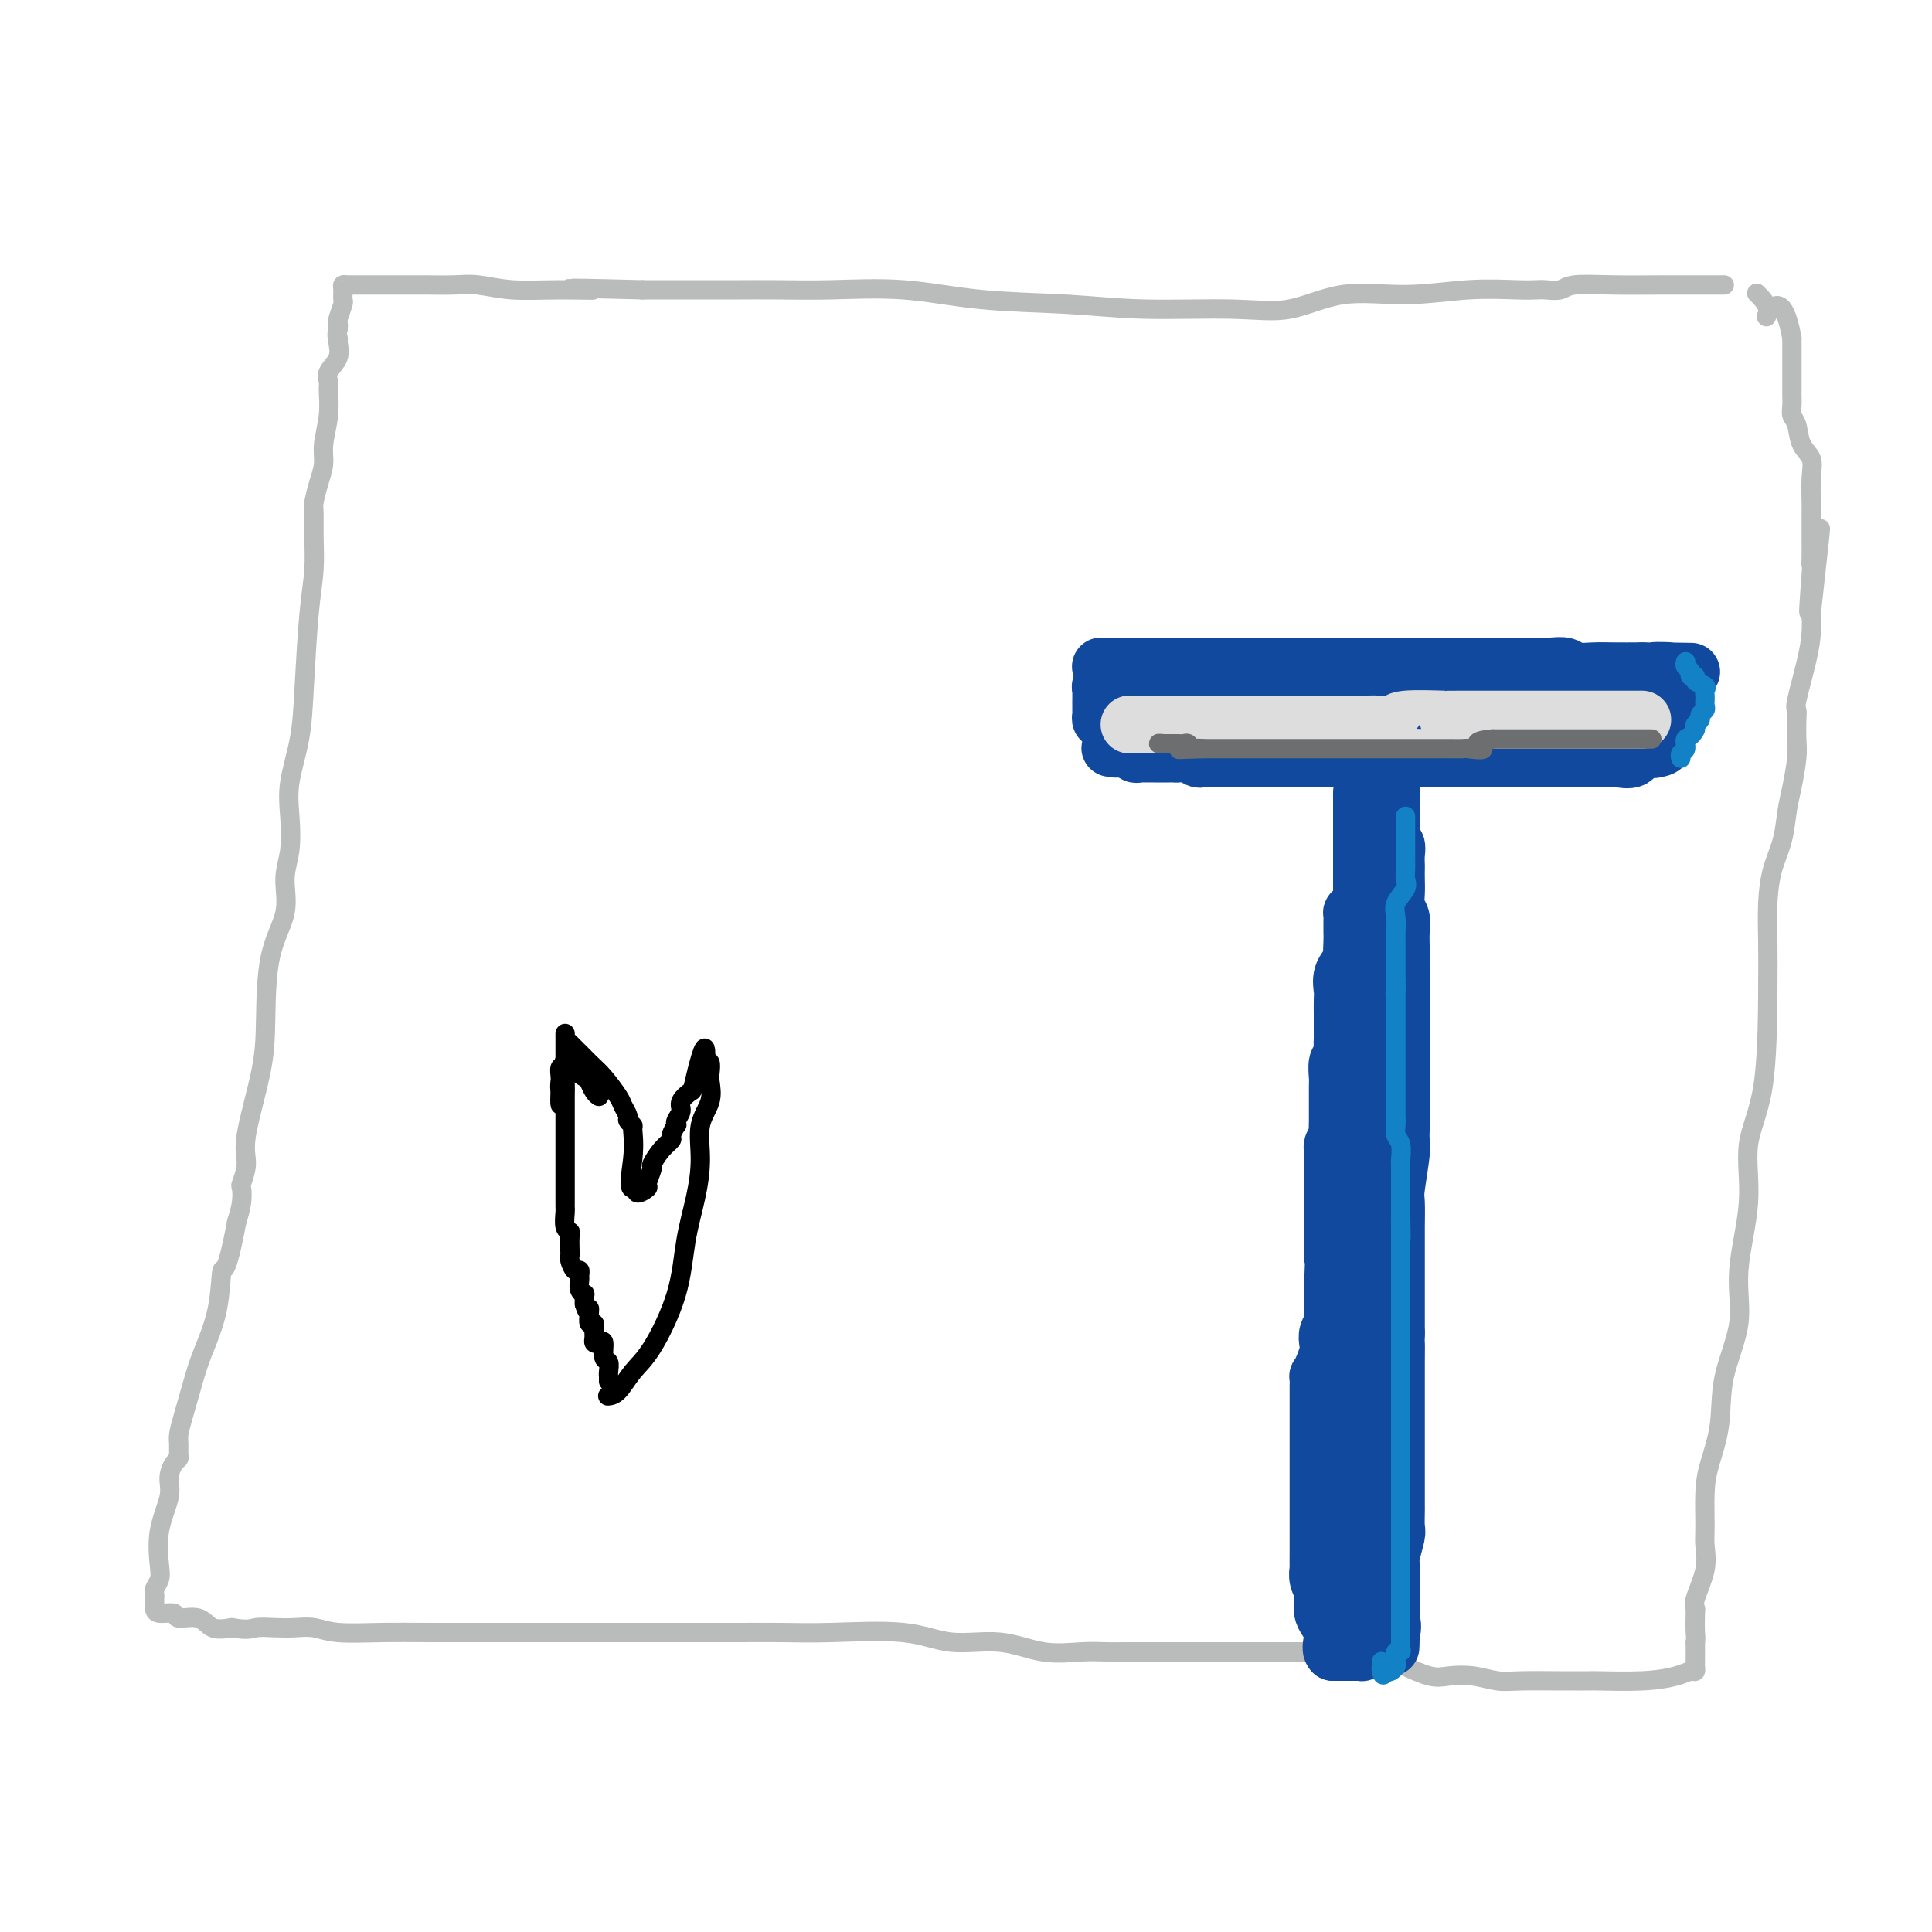 <svg viewBox='0 0 400 400' version='1.1' xmlns='http://www.w3.org/2000/svg' xmlns:xlink='http://www.w3.org/1999/xlink'><g fill='none' stroke='#BABBBB' stroke-width='4' stroke-linecap='round' stroke-linejoin='round'><path d='M357,59c-0.539,-0.001 -1.079,-0.001 -1,0c0.079,0.001 0.776,0.004 -1,0c-1.776,-0.004 -6.027,-0.015 -10,0c-3.973,0.015 -7.669,0.057 -11,0c-3.331,-0.057 -6.298,-0.211 -8,0c-1.702,0.211 -2.140,0.787 -3,1c-0.860,0.213 -2.142,0.062 -3,0c-0.858,-0.062 -1.292,-0.034 -2,0c-0.708,0.034 -1.690,0.073 -4,0c-2.310,-0.073 -5.948,-0.258 -10,0c-4.052,0.258 -8.517,0.960 -13,1c-4.483,0.040 -8.983,-0.581 -13,0c-4.017,0.581 -7.551,2.364 -11,3c-3.449,0.636 -6.813,0.124 -12,0c-5.187,-0.124 -12.196,0.138 -18,0c-5.804,-0.138 -10.401,-0.678 -16,-1c-5.599,-0.322 -12.199,-0.426 -18,-1c-5.801,-0.574 -10.803,-1.618 -16,-2c-5.197,-0.382 -10.590,-0.102 -15,0c-4.410,0.102 -7.836,0.027 -11,0c-3.164,-0.027 -6.064,-0.007 -8,0c-1.936,0.007 -2.906,0.002 -5,0c-2.094,-0.002 -5.313,-0.001 -8,0c-2.687,0.001 -4.844,0.000 -7,0'/><path d='M133,60c-22.994,-0.614 -13.478,-0.151 -11,0c2.478,0.151 -2.083,-0.012 -6,0c-3.917,0.012 -7.189,0.199 -10,0c-2.811,-0.199 -5.160,-0.785 -7,-1c-1.840,-0.215 -3.170,-0.057 -5,0c-1.830,0.057 -4.160,0.015 -6,0c-1.840,-0.015 -3.189,-0.004 -5,0c-1.811,0.004 -4.083,0.001 -6,0c-1.917,-0.001 -3.480,0.002 -4,0c-0.520,-0.002 0.004,-0.007 0,0c-0.004,0.007 -0.536,0.027 -1,0c-0.464,-0.027 -0.860,-0.102 -1,0c-0.140,0.102 -0.023,0.380 0,1c0.023,0.620 -0.046,1.580 0,2c0.046,0.420 0.208,0.298 0,1c-0.208,0.702 -0.787,2.227 -1,3c-0.213,0.773 -0.061,0.792 0,1c0.061,0.208 0.030,0.604 0,1'/><path d='M70,68c-0.455,1.822 -0.094,1.878 0,2c0.094,0.122 -0.080,0.310 0,1c0.080,0.690 0.415,1.883 0,3c-0.415,1.117 -1.579,2.157 -2,3c-0.421,0.843 -0.098,1.488 0,2c0.098,0.512 -0.029,0.891 0,2c0.029,1.109 0.214,2.948 0,5c-0.214,2.052 -0.828,4.315 -1,6c-0.172,1.685 0.097,2.790 0,4c-0.097,1.210 -0.561,2.523 -1,4c-0.439,1.477 -0.853,3.117 -1,4c-0.147,0.883 -0.029,1.009 0,2c0.029,0.991 -0.033,2.848 0,5c0.033,2.152 0.159,4.597 0,7c-0.159,2.403 -0.603,4.762 -1,9c-0.397,4.238 -0.746,10.355 -1,15c-0.254,4.645 -0.412,7.818 -1,11c-0.588,3.182 -1.605,6.372 -2,9c-0.395,2.628 -0.169,4.695 0,7c0.169,2.305 0.280,4.847 0,7c-0.280,2.153 -0.951,3.916 -1,6c-0.049,2.084 0.525,4.490 0,7c-0.525,2.510 -2.150,5.125 -3,9c-0.850,3.875 -0.925,9.011 -1,13c-0.075,3.989 -0.150,6.832 -1,11c-0.850,4.168 -2.476,9.661 -3,13c-0.524,3.339 0.053,4.525 0,6c-0.053,1.475 -0.736,3.241 -1,4c-0.264,0.759 -0.110,0.512 0,1c0.110,0.488 0.174,1.711 0,3c-0.174,1.289 -0.587,2.645 -1,4'/><path d='M49,253c-2.208,11.808 -2.728,9.326 -3,10c-0.272,0.674 -0.297,4.502 -1,8c-0.703,3.498 -2.083,6.666 -3,9c-0.917,2.334 -1.370,3.833 -2,6c-0.630,2.167 -1.436,5.001 -2,7c-0.564,1.999 -0.886,3.164 -1,4c-0.114,0.836 -0.021,1.343 0,2c0.021,0.657 -0.031,1.464 0,2c0.031,0.536 0.144,0.801 0,1c-0.144,0.199 -0.547,0.332 -1,1c-0.453,0.668 -0.958,1.869 -1,3c-0.042,1.131 0.377,2.191 0,4c-0.377,1.809 -1.551,4.369 -2,7c-0.449,2.631 -0.173,5.335 0,7c0.173,1.665 0.243,2.292 0,3c-0.243,0.708 -0.797,1.499 -1,2c-0.203,0.501 -0.054,0.713 0,1c0.054,0.287 0.012,0.650 0,1c-0.012,0.350 0.008,0.686 0,1c-0.008,0.314 -0.042,0.604 0,1c0.042,0.396 0.159,0.898 1,1c0.841,0.102 2.405,-0.196 3,0c0.595,0.196 0.221,0.888 1,1c0.779,0.112 2.710,-0.354 4,0c1.290,0.354 1.940,1.530 3,2c1.060,0.470 2.530,0.235 4,0'/><path d='M48,337c3.416,0.620 3.957,0.170 5,0c1.043,-0.170 2.589,-0.060 4,0c1.411,0.060 2.686,0.069 4,0c1.314,-0.069 2.665,-0.215 4,0c1.335,0.215 2.652,0.790 5,1c2.348,0.210 5.725,0.056 9,0c3.275,-0.056 6.448,-0.015 10,0c3.552,0.015 7.482,0.004 11,0c3.518,-0.004 6.625,-0.001 9,0c2.375,0.001 4.018,0.000 6,0c1.982,-0.000 4.302,-0.000 6,0c1.698,0.000 2.772,-0.000 5,0c2.228,0.000 5.609,0.001 8,0c2.391,-0.001 3.792,-0.002 7,0c3.208,0.002 8.223,0.009 12,0c3.777,-0.009 6.317,-0.033 9,0c2.683,0.033 5.509,0.121 10,0c4.491,-0.121 10.648,-0.453 15,0c4.352,0.453 6.901,1.691 10,2c3.099,0.309 6.748,-0.309 10,0c3.252,0.309 6.107,1.547 9,2c2.893,0.453 5.824,0.121 8,0c2.176,-0.121 3.598,-0.033 5,0c1.402,0.033 2.785,0.009 4,0c1.215,-0.009 2.263,-0.002 4,0c1.737,0.002 4.163,0.001 6,0c1.837,-0.001 3.083,-0.000 5,0c1.917,0.000 4.503,0.000 6,0c1.497,-0.000 1.903,-0.000 3,0c1.097,0.000 2.885,0.000 5,0c2.115,-0.000 4.558,-0.000 7,0'/><path d='M269,342c35.805,0.660 14.817,-0.191 9,0c-5.817,0.191 3.538,1.423 8,2c4.462,0.577 4.031,0.498 5,1c0.969,0.502 3.339,1.585 5,2c1.661,0.415 2.613,0.164 4,0c1.387,-0.164 3.208,-0.240 5,0c1.792,0.240 3.554,0.796 5,1c1.446,0.204 2.576,0.055 5,0c2.424,-0.055 6.142,-0.015 8,0c1.858,0.015 1.857,0.004 2,0c0.143,-0.004 0.430,-0.000 1,0c0.570,0.000 1.423,-0.003 2,0c0.577,0.003 0.879,0.011 1,0c0.121,-0.011 0.061,-0.040 2,0c1.939,0.040 5.879,0.151 9,0c3.121,-0.151 5.425,-0.563 7,-1c1.575,-0.437 2.422,-0.899 3,-1c0.578,-0.101 0.887,0.158 1,0c0.113,-0.158 0.030,-0.735 0,-1c-0.030,-0.265 -0.009,-0.219 0,-1c0.009,-0.781 0.004,-2.391 0,-4'/><path d='M351,340c0.157,-1.152 0.050,-1.031 0,-2c-0.050,-0.969 -0.042,-3.029 0,-4c0.042,-0.971 0.116,-0.854 0,-1c-0.116,-0.146 -0.424,-0.555 0,-2c0.424,-1.445 1.579,-3.927 2,-6c0.421,-2.073 0.106,-3.737 0,-5c-0.106,-1.263 -0.003,-2.125 0,-4c0.003,-1.875 -0.092,-4.763 0,-7c0.092,-2.237 0.373,-3.823 1,-6c0.627,-2.177 1.602,-4.944 2,-8c0.398,-3.056 0.219,-6.400 1,-10c0.781,-3.600 2.521,-7.455 3,-11c0.479,-3.545 -0.302,-6.780 0,-11c0.302,-4.220 1.689,-9.424 2,-14c0.311,-4.576 -0.453,-8.525 0,-12c0.453,-3.475 2.123,-6.476 3,-12c0.877,-5.524 0.960,-13.571 1,-19c0.040,-5.429 0.038,-8.240 0,-11c-0.038,-2.760 -0.113,-5.467 0,-8c0.113,-2.533 0.412,-4.891 1,-7c0.588,-2.109 1.464,-3.970 2,-6c0.536,-2.030 0.732,-4.228 1,-6c0.268,-1.772 0.608,-3.120 1,-5c0.392,-1.880 0.835,-4.294 1,-6c0.165,-1.706 0.051,-2.703 0,-4c-0.051,-1.297 -0.038,-2.895 0,-4c0.038,-1.105 0.101,-1.716 0,-2c-0.101,-0.284 -0.367,-0.241 0,-2c0.367,-1.759 1.368,-5.320 2,-8c0.632,-2.680 0.895,-4.480 1,-6c0.105,-1.520 0.053,-2.760 0,-4'/><path d='M375,127c3.713,-33.353 0.995,-10.234 0,-3c-0.995,7.234 -0.267,-1.417 0,-5c0.267,-3.583 0.071,-2.099 0,-2c-0.071,0.099 -0.019,-1.186 0,-2c0.019,-0.814 0.005,-1.156 0,-2c-0.005,-0.844 -0.002,-2.189 0,-3c0.002,-0.811 0.002,-1.088 0,-2c-0.002,-0.912 -0.007,-2.458 0,-3c0.007,-0.542 0.027,-0.078 0,-1c-0.027,-0.922 -0.102,-3.230 0,-5c0.102,-1.770 0.381,-3.002 0,-4c-0.381,-0.998 -1.423,-1.762 -2,-3c-0.577,-1.238 -0.691,-2.951 -1,-4c-0.309,-1.049 -0.815,-1.434 -1,-2c-0.185,-0.566 -0.050,-1.314 0,-2c0.050,-0.686 0.013,-1.312 0,-2c-0.013,-0.688 -0.004,-1.439 0,-2c0.004,-0.561 0.001,-0.931 0,-1c-0.001,-0.069 -0.000,0.164 0,0c0.000,-0.164 0.000,-0.727 0,-1c-0.000,-0.273 -0.000,-0.258 0,-1c0.000,-0.742 0.000,-2.240 0,-3c-0.000,-0.760 -0.000,-0.781 0,-1c0.000,-0.219 0.000,-0.636 0,-1c-0.000,-0.364 -0.000,-0.675 0,-1c0.000,-0.325 0.000,-0.662 0,-1'/><path d='M371,70c-1.783,-9.938 -4.241,-6.282 -5,-5c-0.759,1.282 0.180,0.191 0,-1c-0.180,-1.191 -1.480,-2.483 -2,-3c-0.520,-0.517 -0.260,-0.258 0,0'/></g>
<g fill='none' stroke='#11499F' stroke-width='12' stroke-linecap='round' stroke-linejoin='round'><path d='M228,138c-0.110,0.000 -0.221,0.000 1,0c1.221,-0.000 3.772,-0.000 8,0c4.228,0.000 10.132,0.000 14,0c3.868,-0.000 5.699,-0.000 8,0c2.301,0.000 5.072,0.000 7,0c1.928,-0.000 3.013,-0.000 4,0c0.987,0.000 1.876,0.000 3,0c1.124,-0.000 2.481,-0.000 4,0c1.519,0.000 3.198,0.000 5,0c1.802,-0.000 3.725,-0.000 6,0c2.275,0.000 4.901,0.000 6,0c1.099,-0.000 0.669,-0.000 1,0c0.331,0.000 1.422,0.000 3,0c1.578,-0.000 3.644,-0.000 5,0c1.356,0.000 2.004,0.000 3,0c0.996,-0.000 2.340,-0.001 4,0c1.660,0.001 3.636,0.004 5,0c1.364,-0.004 2.115,-0.015 3,0c0.885,0.015 1.904,0.057 3,0c1.096,-0.057 2.269,-0.211 3,0c0.731,0.211 1.021,0.789 2,1c0.979,0.211 2.648,0.057 4,0c1.352,-0.057 2.386,-0.016 4,0c1.614,0.016 3.807,0.008 6,0'/><path d='M340,139c18.119,0.167 7.417,0.083 4,0c-3.417,-0.083 0.452,-0.167 2,0c1.548,0.167 0.774,0.583 0,1'/><path d='M346,140c0.928,0.046 0.249,-0.338 0,0c-0.249,0.338 -0.067,1.400 0,2c0.067,0.600 0.019,0.739 0,1c-0.019,0.261 -0.008,0.644 0,1c0.008,0.356 0.012,0.684 0,1c-0.012,0.316 -0.041,0.621 0,1c0.041,0.379 0.152,0.834 0,1c-0.152,0.166 -0.568,0.045 -1,0c-0.432,-0.045 -0.881,-0.012 -1,0c-0.119,0.012 0.092,0.003 0,0c-0.092,-0.003 -0.485,-0.001 -1,0c-0.515,0.001 -1.150,0.000 -2,0c-0.850,-0.000 -1.915,-0.000 -3,0c-1.085,0.000 -2.192,0.000 -3,0c-0.808,-0.000 -1.319,-0.000 -2,0c-0.681,0.000 -1.533,0.000 -2,0c-0.467,-0.000 -0.549,-0.000 -1,0c-0.451,0.000 -1.272,0.000 -2,0c-0.728,-0.000 -1.364,-0.000 -2,0'/><path d='M326,147c-3.210,0.155 -1.235,0.041 -1,0c0.235,-0.041 -1.269,-0.011 -2,0c-0.731,0.011 -0.688,0.003 -1,0c-0.312,-0.003 -0.978,-0.001 -2,0c-1.022,0.001 -2.399,0.000 -3,0c-0.601,-0.000 -0.424,-0.000 -1,0c-0.576,0.000 -1.904,0.000 -3,0c-1.096,-0.000 -1.959,-0.000 -3,0c-1.041,0.000 -2.260,0.000 -4,0c-1.740,-0.000 -4.000,-0.000 -5,0c-1.000,0.000 -0.739,0.000 -1,0c-0.261,-0.000 -1.042,-0.000 -2,0c-0.958,0.000 -2.092,0.000 -3,0c-0.908,-0.000 -1.589,0.000 -2,0c-0.411,-0.000 -0.551,-0.000 -1,0c-0.449,0.000 -1.206,0.000 -2,0c-0.794,-0.000 -1.626,-0.000 -2,0c-0.374,0.000 -0.289,0.000 -1,0c-0.711,-0.000 -2.217,-0.000 -3,0c-0.783,0.000 -0.844,0.000 -1,0c-0.156,-0.000 -0.408,-0.000 -1,0c-0.592,0.000 -1.523,0.000 -2,0c-0.477,-0.000 -0.501,-0.000 -1,0c-0.499,0.000 -1.473,0.001 -2,0c-0.527,-0.001 -0.607,-0.004 -1,0c-0.393,0.004 -1.099,0.015 -2,0c-0.901,-0.015 -1.998,-0.057 -3,0c-1.002,0.057 -1.908,0.211 -3,0c-1.092,-0.211 -2.371,-0.788 -3,-1c-0.629,-0.212 -0.608,-0.061 -1,0c-0.392,0.061 -1.196,0.030 -2,0'/><path d='M262,146c-10.393,-0.155 -4.376,-0.041 -2,0c2.376,0.041 1.109,0.011 0,0c-1.109,-0.011 -2.062,-0.003 -3,0c-0.938,0.003 -1.862,0.001 -2,0c-0.138,-0.001 0.511,-0.000 0,0c-0.511,0.000 -2.182,0.000 -3,0c-0.818,-0.000 -0.783,-0.000 -1,0c-0.217,0.000 -0.687,0.000 -1,0c-0.313,-0.000 -0.468,-0.000 -1,0c-0.532,0.000 -1.439,0.000 -2,0c-0.561,-0.000 -0.775,-0.000 -1,0c-0.225,0.000 -0.459,0.000 -1,0c-0.541,-0.000 -1.388,-0.000 -2,0c-0.612,0.000 -0.990,0.000 -1,0c-0.010,-0.000 0.347,-0.000 0,0c-0.347,0.000 -1.400,0.001 -2,0c-0.600,-0.001 -0.749,-0.004 -1,0c-0.251,0.004 -0.606,0.015 -1,0c-0.394,-0.015 -0.827,-0.057 -1,0c-0.173,0.057 -0.088,0.211 0,0c0.088,-0.211 0.177,-0.788 0,-1c-0.177,-0.212 -0.622,-0.061 -1,0c-0.378,0.061 -0.689,0.030 -1,0'/><path d='M235,145c-4.338,-0.151 -1.683,-0.029 -1,0c0.683,0.029 -0.605,-0.034 -1,0c-0.395,0.034 0.104,0.164 0,0c-0.104,-0.164 -0.812,-0.622 -1,-1c-0.188,-0.378 0.142,-0.676 0,-1c-0.142,-0.324 -0.756,-0.672 -1,-1c-0.244,-0.328 -0.117,-0.634 0,-1c0.117,-0.366 0.224,-0.791 0,-1c-0.224,-0.209 -0.778,-0.203 -1,0c-0.222,0.203 -0.111,0.601 0,1'/><path d='M230,141c-0.939,-0.379 -0.788,0.673 -1,1c-0.212,0.327 -0.789,-0.072 -1,0c-0.211,0.072 -0.057,0.615 0,1c0.057,0.385 0.015,0.614 0,1c-0.015,0.386 -0.005,0.931 0,1c0.005,0.069 0.004,-0.336 0,0c-0.004,0.336 -0.012,1.415 0,2c0.012,0.585 0.045,0.678 0,1c-0.045,0.322 -0.166,0.875 0,1c0.166,0.125 0.620,-0.177 1,0c0.380,0.177 0.687,0.832 1,1c0.313,0.168 0.633,-0.151 1,0c0.367,0.151 0.782,0.772 1,1c0.218,0.228 0.240,0.064 1,0c0.760,-0.064 2.259,-0.028 3,0c0.741,0.028 0.724,0.049 1,0c0.276,-0.049 0.843,-0.167 2,0c1.157,0.167 2.902,0.619 4,1c1.098,0.381 1.549,0.690 2,1'/><path d='M245,153c2.520,0.464 1.321,0.123 2,0c0.679,-0.123 3.236,-0.029 4,0c0.764,0.029 -0.264,-0.006 0,0c0.264,0.006 1.821,0.054 3,0c1.179,-0.054 1.981,-0.211 3,0c1.019,0.211 2.256,0.789 3,1c0.744,0.211 0.997,0.057 2,0c1.003,-0.057 2.758,-0.015 4,0c1.242,0.015 1.971,0.004 3,0c1.029,-0.004 2.358,-0.001 3,0c0.642,0.001 0.599,0.000 1,0c0.401,-0.000 1.248,-0.000 2,0c0.752,0.000 1.409,0.000 2,0c0.591,-0.000 1.116,-0.000 2,0c0.884,0.000 2.125,0.000 3,0c0.875,-0.000 1.382,0.000 2,0c0.618,-0.000 1.348,-0.000 2,0c0.652,0.000 1.226,0.000 2,0c0.774,-0.000 1.746,-0.000 3,0c1.254,0.000 2.789,0.001 4,0c1.211,-0.001 2.098,-0.004 3,0c0.902,0.004 1.817,0.015 3,0c1.183,-0.015 2.632,-0.057 4,0c1.368,0.057 2.653,0.211 4,0c1.347,-0.211 2.756,-0.789 4,-1c1.244,-0.211 2.325,-0.057 3,0c0.675,0.057 0.946,0.015 2,0c1.054,-0.015 2.891,-0.004 4,0c1.109,0.004 1.491,0.001 2,0c0.509,-0.001 1.145,-0.000 2,0c0.855,0.000 1.927,0.000 3,0'/><path d='M329,153c13.280,0.000 4.479,0.000 2,0c-2.479,-0.000 1.363,-0.000 3,0c1.637,0.000 1.070,0.000 1,0c-0.070,-0.000 0.359,-0.000 1,0c0.641,0.000 1.494,0.000 2,0c0.506,-0.000 0.665,-0.001 1,0c0.335,0.001 0.847,0.003 1,0c0.153,-0.003 -0.052,-0.011 0,0c0.052,0.011 0.360,0.041 1,0c0.640,-0.041 1.611,-0.155 2,0c0.389,0.155 0.194,0.577 0,1'/><path d='M343,154c2.256,0.372 0.895,0.804 0,1c-0.895,0.196 -1.324,0.158 -2,0c-0.676,-0.158 -1.599,-0.435 -2,0c-0.401,0.435 -0.280,1.581 -1,2c-0.720,0.419 -2.281,0.112 -3,0c-0.719,-0.112 -0.594,-0.030 -1,0c-0.406,0.030 -1.341,0.008 -2,0c-0.659,-0.008 -1.042,-0.002 -1,0c0.042,0.002 0.510,0.001 0,0c-0.510,-0.001 -1.997,-0.000 -3,0c-1.003,0.000 -1.521,0.000 -2,0c-0.479,-0.000 -0.919,-0.000 -2,0c-1.081,0.000 -2.801,0.000 -4,0c-1.199,-0.000 -1.876,-0.000 -3,0c-1.124,0.000 -2.696,0.000 -4,0c-1.304,-0.000 -2.339,-0.000 -3,0c-0.661,0.000 -0.948,0.000 -2,0c-1.052,-0.000 -2.869,-0.000 -4,0c-1.131,0.000 -1.577,0.000 -2,0c-0.423,-0.000 -0.822,-0.000 -2,0c-1.178,0.000 -3.134,0.000 -4,0c-0.866,-0.000 -0.643,-0.000 -1,0c-0.357,0.000 -1.295,0.000 -2,0c-0.705,-0.000 -1.176,-0.000 -2,0c-0.824,0.000 -1.999,0.000 -3,0c-1.001,-0.000 -1.826,-0.000 -2,0c-0.174,0.000 0.304,0.000 0,0c-0.304,-0.000 -1.390,-0.000 -2,0c-0.610,0.000 -0.746,0.000 -1,0c-0.254,0.000 -0.627,0.000 -1,0'/><path d='M282,157c-8.335,0.000 -2.671,0.000 -1,0c1.671,-0.000 -0.650,-0.000 -2,0c-1.350,0.000 -1.728,0.000 -2,0c-0.272,-0.000 -0.439,-0.000 -1,0c-0.561,0.000 -1.516,0.000 -2,0c-0.484,-0.000 -0.496,-0.000 -1,0c-0.504,0.000 -1.499,0.000 -2,0c-0.501,-0.000 -0.508,-0.000 -1,0c-0.492,0.000 -1.468,0.000 -2,0c-0.532,-0.000 -0.620,-0.000 -1,0c-0.380,0.000 -1.051,0.000 -2,0c-0.949,-0.000 -2.176,-0.000 -3,0c-0.824,0.000 -1.246,0.000 -2,0c-0.754,-0.000 -1.841,-0.000 -3,0c-1.159,0.000 -2.390,0.001 -3,0c-0.610,-0.001 -0.600,-0.004 -1,0c-0.400,0.004 -1.210,0.015 -2,0c-0.790,-0.015 -1.560,-0.057 -2,0c-0.440,0.057 -0.551,0.211 -1,0c-0.449,-0.211 -1.237,-0.789 -2,-1c-0.763,-0.211 -1.500,-0.057 -2,0c-0.500,0.057 -0.764,0.015 -1,0c-0.236,-0.015 -0.445,-0.004 -1,0c-0.555,0.004 -1.458,0.001 -2,0c-0.542,-0.001 -0.724,0.001 -1,0c-0.276,-0.001 -0.648,-0.004 -1,0c-0.352,0.004 -0.686,0.015 -1,0c-0.314,-0.015 -0.610,-0.056 -1,0c-0.390,0.056 -0.874,0.207 -1,0c-0.126,-0.207 0.107,-0.774 0,-1c-0.107,-0.226 -0.553,-0.113 -1,0'/><path d='M234,155c-7.608,-0.309 -2.627,-0.083 -1,0c1.627,0.083 -0.100,0.022 -1,0c-0.900,-0.022 -0.971,-0.006 -1,0c-0.029,0.006 -0.014,0.003 0,0'/><path d='M288,158c0.000,0.339 0.000,0.679 0,1c-0.000,0.321 -0.000,0.624 0,1c0.000,0.376 0.000,0.825 0,2c-0.000,1.175 -0.000,3.074 0,4c0.000,0.926 0.000,0.877 0,1c-0.000,0.123 -0.001,0.418 0,1c0.001,0.582 0.004,1.450 0,2c-0.004,0.550 -0.015,0.780 0,1c0.015,0.220 0.057,0.430 0,1c-0.057,0.570 -0.211,1.500 0,2c0.211,0.500 0.789,0.570 1,1c0.211,0.430 0.057,1.220 0,2c-0.057,0.780 -0.016,1.550 0,2c0.016,0.450 0.008,0.581 0,1c-0.008,0.419 -0.016,1.127 0,2c0.016,0.873 0.057,1.913 0,3c-0.057,1.087 -0.211,2.223 0,3c0.211,0.777 0.789,1.194 1,2c0.211,0.806 0.057,1.999 0,3c-0.057,1.001 -0.015,1.808 0,3c0.015,1.192 0.004,2.769 0,4c-0.004,1.231 -0.002,2.115 0,3'/><path d='M290,203c0.309,7.396 0.083,3.386 0,2c-0.083,-1.386 -0.022,-0.148 0,1c0.022,1.148 0.006,2.204 0,3c-0.006,0.796 -0.002,1.330 0,2c0.002,0.670 0.000,1.477 0,2c-0.000,0.523 -0.000,0.763 0,1c0.000,0.237 0.000,0.471 0,1c-0.000,0.529 -0.000,1.353 0,2c0.000,0.647 0.000,1.115 0,2c-0.000,0.885 -0.000,2.185 0,3c0.000,0.815 0.000,1.145 0,2c-0.000,0.855 -0.000,2.235 0,3c0.000,0.765 0.001,0.913 0,2c-0.001,1.087 -0.004,3.111 0,4c0.004,0.889 0.015,0.644 0,1c-0.015,0.356 -0.057,1.314 0,2c0.057,0.686 0.211,1.099 0,3c-0.211,1.901 -0.789,5.290 -1,7c-0.211,1.710 -0.057,1.742 0,3c0.057,1.258 0.015,3.741 0,5c-0.015,1.259 -0.004,1.295 0,2c0.004,0.705 0.001,2.081 0,3c-0.001,0.919 -0.000,1.382 0,2c0.000,0.618 0.000,1.392 0,2c-0.000,0.608 -0.000,1.051 0,2c0.000,0.949 0.000,2.405 0,3c-0.000,0.595 -0.000,0.331 0,1c0.000,0.669 0.000,2.272 0,3c-0.000,0.728 -0.000,0.581 0,1c0.000,0.419 0.000,1.406 0,2c-0.000,0.594 -0.000,0.797 0,1'/><path d='M289,276c-0.155,11.825 -0.041,4.886 0,3c0.041,-1.886 0.011,1.280 0,3c-0.011,1.720 -0.003,1.996 0,3c0.003,1.004 0.001,2.738 0,4c-0.001,1.262 -0.000,2.052 0,3c0.000,0.948 0.000,2.055 0,3c-0.000,0.945 -0.000,1.730 0,3c0.000,1.270 0.000,3.025 0,4c-0.000,0.975 0.000,1.169 0,2c-0.000,0.831 -0.000,2.299 0,3c0.000,0.701 0.000,0.634 0,1c-0.000,0.366 -0.000,1.166 0,2c0.000,0.834 0.001,1.702 0,2c-0.001,0.298 -0.004,0.027 0,0c0.004,-0.027 0.015,0.192 0,1c-0.015,0.808 -0.057,2.206 0,3c0.057,0.794 0.211,0.985 0,2c-0.211,1.015 -0.789,2.854 -1,4c-0.211,1.146 -0.057,1.599 0,3c0.057,1.401 0.015,3.752 0,5c-0.015,1.248 -0.004,1.395 0,2c0.004,0.605 0.001,1.667 0,2c-0.001,0.333 -0.000,-0.064 0,0c0.000,0.064 0.000,0.590 0,1c-0.000,0.410 -0.000,0.705 0,1'/><path d='M288,336c-0.187,9.445 -0.153,3.056 0,1c0.153,-2.056 0.427,0.220 0,1c-0.427,0.780 -1.554,0.065 -2,0c-0.446,-0.065 -0.209,0.521 0,1c0.209,0.479 0.392,0.850 0,1c-0.392,0.150 -1.358,0.079 -2,0c-0.642,-0.079 -0.960,-0.165 -1,0c-0.040,0.165 0.196,0.580 0,1c-0.196,0.420 -0.826,0.845 -1,1c-0.174,0.155 0.108,0.042 0,0c-0.108,-0.042 -0.607,-0.011 -1,0c-0.393,0.011 -0.679,0.003 -1,0c-0.321,-0.003 -0.678,-0.001 -1,0c-0.322,0.001 -0.608,0.000 -1,0c-0.392,-0.000 -0.888,-0.000 -1,0c-0.112,0.000 0.162,0.000 0,0c-0.162,-0.000 -0.761,-0.000 -1,0c-0.239,0.000 -0.120,0.000 0,0'/><path d='M276,342c-0.802,-0.718 0.191,-2.512 0,-4c-0.191,-1.488 -1.568,-2.668 -2,-4c-0.432,-1.332 0.080,-2.815 0,-4c-0.080,-1.185 -0.754,-2.073 -1,-3c-0.246,-0.927 -0.066,-1.893 0,-2c0.066,-0.107 0.018,0.647 0,0c-0.018,-0.647 -0.005,-2.693 0,-4c0.005,-1.307 0.001,-1.874 0,-3c-0.001,-1.126 -0.000,-2.811 0,-4c0.000,-1.189 0.000,-1.884 0,-3c-0.000,-1.116 -0.000,-2.654 0,-4c0.000,-1.346 0.000,-2.500 0,-3c-0.000,-0.500 -0.000,-0.346 0,-1c0.000,-0.654 -0.000,-2.114 0,-3c0.000,-0.886 0.000,-1.196 0,-2c-0.000,-0.804 -0.000,-2.102 0,-3c0.000,-0.898 0.000,-1.397 0,-2c-0.000,-0.603 -0.001,-1.309 0,-2c0.001,-0.691 0.003,-1.367 0,-2c-0.003,-0.633 -0.011,-1.223 0,-2c0.011,-0.777 0.042,-1.741 0,-2c-0.042,-0.259 -0.156,0.188 0,0c0.156,-0.188 0.581,-1.009 1,-2c0.419,-0.991 0.830,-2.151 1,-3c0.170,-0.849 0.098,-1.385 0,-2c-0.098,-0.615 -0.222,-1.308 0,-2c0.222,-0.692 0.792,-1.381 1,-2c0.208,-0.619 0.056,-1.167 0,-2c-0.056,-0.833 -0.016,-1.952 0,-3c0.016,-1.048 0.008,-2.024 0,-3'/><path d='M276,266c0.464,-10.633 0.124,-6.714 0,-6c-0.124,0.714 -0.033,-1.777 0,-4c0.033,-2.223 0.009,-4.177 0,-5c-0.009,-0.823 -0.002,-0.515 0,-1c0.002,-0.485 0.001,-1.764 0,-3c-0.001,-1.236 0.000,-2.429 0,-3c-0.000,-0.571 -0.001,-0.519 0,-1c0.001,-0.481 0.004,-1.495 0,-2c-0.004,-0.505 -0.015,-0.502 0,-1c0.015,-0.498 0.057,-1.497 0,-2c-0.057,-0.503 -0.211,-0.509 0,-1c0.211,-0.491 0.789,-1.466 1,-2c0.211,-0.534 0.057,-0.629 0,-1c-0.057,-0.371 -0.015,-1.020 0,-2c0.015,-0.980 0.004,-2.290 0,-3c-0.004,-0.710 -0.001,-0.818 0,-1c0.001,-0.182 -0.001,-0.438 0,-1c0.001,-0.562 0.004,-1.431 0,-2c-0.004,-0.569 -0.015,-0.837 0,-1c0.015,-0.163 0.057,-0.219 0,-1c-0.057,-0.781 -0.211,-2.287 0,-3c0.211,-0.713 0.789,-0.633 1,-1c0.211,-0.367 0.057,-1.182 0,-2c-0.057,-0.818 -0.015,-1.641 0,-2c0.015,-0.359 0.004,-0.255 0,-1c-0.004,-0.745 -0.003,-2.338 0,-3c0.003,-0.662 0.006,-0.393 0,-1c-0.006,-0.607 -0.022,-2.091 0,-3c0.022,-0.909 0.083,-1.245 0,-2c-0.083,-0.755 -0.309,-1.930 0,-3c0.309,-1.070 1.155,-2.035 2,-3'/><path d='M280,199c0.619,-10.723 0.166,-4.030 0,-2c-0.166,2.030 -0.045,-0.604 0,-2c0.045,-1.396 0.015,-1.555 0,-2c-0.015,-0.445 -0.014,-1.175 0,-2c0.014,-0.825 0.042,-1.744 0,-2c-0.042,-0.256 -0.155,0.153 0,0c0.155,-0.153 0.577,-0.867 1,-1c0.423,-0.133 0.845,0.316 1,0c0.155,-0.316 0.041,-1.398 0,-2c-0.041,-0.602 -0.011,-0.724 0,-1c0.011,-0.276 0.003,-0.708 0,-2c-0.003,-1.292 -0.001,-3.446 0,-5c0.001,-1.554 0.000,-2.507 0,-3c-0.000,-0.493 -0.000,-0.526 0,-1c0.000,-0.474 0.000,-1.388 0,-2c-0.000,-0.612 -0.000,-0.923 0,-1c0.000,-0.077 0.000,0.078 0,0c-0.000,-0.078 -0.000,-0.390 0,-1c0.000,-0.610 0.000,-1.520 0,-2c-0.000,-0.480 -0.000,-0.531 0,-1c0.000,-0.469 0.000,-1.357 0,-2c-0.000,-0.643 -0.000,-1.041 0,-1c0.000,0.041 0.000,0.520 0,1'/><path d='M282,165c0.487,-5.162 0.705,-1.066 1,2c0.295,3.066 0.668,5.101 1,7c0.332,1.899 0.625,3.662 1,8c0.375,4.338 0.833,11.252 1,16c0.167,4.748 0.045,7.332 0,10c-0.045,2.668 -0.012,5.420 0,8c0.012,2.580 0.003,4.987 0,7c-0.003,2.013 -0.001,3.630 0,5c0.001,1.370 0.000,2.492 0,3c-0.000,0.508 -0.000,0.400 0,1c0.000,0.600 0.000,1.906 0,3c-0.000,1.094 -0.000,1.976 0,3c0.000,1.024 0.000,2.191 0,4c-0.000,1.809 -0.000,4.260 0,6c0.000,1.740 0.000,2.770 0,4c-0.000,1.230 -0.000,2.660 0,4c0.000,1.340 0.000,2.589 0,3c-0.000,0.411 -0.000,-0.014 0,0c0.000,0.014 0.000,0.469 0,1c-0.000,0.531 -0.000,1.138 0,2c0.000,0.862 0.000,1.978 0,3c-0.000,1.022 -0.000,1.950 0,3c0.000,1.050 0.000,2.223 0,3c-0.000,0.777 -0.000,1.157 0,2c0.000,0.843 0.000,2.150 0,3c-0.000,0.850 -0.000,1.245 0,2c0.000,0.755 -0.000,1.871 0,3c0.000,1.129 -0.000,2.272 0,3c0.000,0.728 -0.000,1.042 0,2c0.000,0.958 0.000,2.559 0,4c0.000,1.441 0.000,2.720 0,4'/><path d='M286,294c-0.000,15.653 -0.000,6.784 0,4c0.000,-2.784 0.000,0.517 0,2c-0.000,1.483 -0.000,1.149 0,2c0.000,0.851 0.000,2.887 0,4c-0.000,1.113 -0.000,1.302 0,2c0.000,0.698 0.000,1.906 0,3c-0.000,1.094 -0.001,2.076 0,3c0.001,0.924 0.002,1.792 0,3c-0.002,1.208 -0.008,2.758 0,4c0.008,1.242 0.030,2.178 0,3c-0.030,0.822 -0.112,1.530 0,2c0.112,0.470 0.419,0.702 0,1c-0.419,0.298 -1.562,0.661 -2,1c-0.438,0.339 -0.170,0.655 0,1c0.170,0.345 0.242,0.719 0,1c-0.242,0.281 -0.800,0.467 -1,1c-0.200,0.533 -0.043,1.411 0,2c0.043,0.589 -0.027,0.889 0,1c0.027,0.111 0.151,0.032 0,0c-0.151,-0.032 -0.575,-0.016 -1,0'/><path d='M282,334c-0.499,0.398 0.255,-2.109 0,-4c-0.255,-1.891 -1.518,-3.168 -2,-4c-0.482,-0.832 -0.182,-1.218 0,-2c0.182,-0.782 0.245,-1.960 0,-3c-0.245,-1.040 -0.798,-1.941 -1,-3c-0.202,-1.059 -0.054,-2.276 0,-3c0.054,-0.724 0.015,-0.955 0,-2c-0.015,-1.045 -0.004,-2.903 0,-4c0.004,-1.097 0.001,-1.435 0,-2c-0.001,-0.565 -0.000,-1.359 0,-2c0.000,-0.641 0.000,-1.128 0,-2c-0.000,-0.872 -0.000,-2.129 0,-3c0.000,-0.871 0.000,-1.355 0,-2c-0.000,-0.645 -0.000,-1.452 0,-2c0.000,-0.548 0.000,-0.838 0,-2c-0.000,-1.162 -0.000,-3.197 0,-4c0.000,-0.803 0.000,-0.372 0,-1c-0.000,-0.628 -0.000,-2.313 0,-3c0.000,-0.687 0.001,-0.377 0,-1c-0.001,-0.623 -0.002,-2.180 0,-3c0.002,-0.820 0.008,-0.902 0,-1c-0.008,-0.098 -0.030,-0.211 0,-1c0.030,-0.789 0.113,-2.254 0,-3c-0.113,-0.746 -0.423,-0.775 0,-1c0.423,-0.225 1.577,-0.648 2,-1c0.423,-0.352 0.114,-0.633 0,-1c-0.114,-0.367 -0.033,-0.819 0,-1c0.033,-0.181 0.016,-0.090 0,0'/></g>
<g fill='none' stroke='#DDDDDD' stroke-width='12' stroke-linecap='round' stroke-linejoin='round'><path d='M340,149c-0.697,-0.000 -1.395,-0.000 -3,0c-1.605,0.000 -4.118,0.000 -6,0c-1.882,-0.000 -3.134,-0.000 -5,0c-1.866,0.000 -4.345,0.000 -6,0c-1.655,-0.000 -2.485,-0.000 -3,0c-0.515,0.000 -0.714,0.000 -1,0c-0.286,-0.000 -0.657,-0.000 -1,0c-0.343,0.000 -0.657,0.000 -1,0c-0.343,-0.000 -0.715,-0.000 -1,0c-0.285,0.000 -0.483,0.000 -1,0c-0.517,-0.000 -1.352,-0.000 -2,0c-0.648,0.000 -1.108,0.000 -2,0c-0.892,-0.000 -2.215,-0.001 -3,0c-0.785,0.001 -1.031,0.004 -2,0c-0.969,-0.004 -2.660,-0.015 -3,0c-0.340,0.015 0.672,0.056 -1,0c-1.672,-0.056 -6.027,-0.207 -8,0c-1.973,0.207 -1.564,0.774 -2,1c-0.436,0.226 -1.718,0.113 -3,0'/><path d='M286,150c-8.754,0.155 -3.640,0.041 -2,0c1.640,-0.041 -0.193,-0.011 -1,0c-0.807,0.011 -0.587,0.003 -1,0c-0.413,-0.003 -1.458,-0.001 -2,0c-0.542,0.001 -0.579,0.000 -1,0c-0.421,-0.000 -1.225,-0.000 -2,0c-0.775,0.000 -1.521,0.000 -2,0c-0.479,-0.000 -0.692,-0.000 -1,0c-0.308,0.000 -0.711,0.000 -1,0c-0.289,-0.000 -0.464,-0.000 -1,0c-0.536,0.000 -1.431,0.000 -2,0c-0.569,-0.000 -0.810,-0.000 -1,0c-0.190,0.000 -0.329,0.000 -1,0c-0.671,-0.000 -1.875,-0.000 -3,0c-1.125,0.000 -2.171,0.000 -3,0c-0.829,-0.000 -1.439,-0.000 -2,0c-0.561,0.000 -1.072,0.000 -2,0c-0.928,-0.000 -2.272,-0.000 -3,0c-0.728,0.000 -0.838,0.000 -1,0c-0.162,-0.000 -0.376,-0.000 -1,0c-0.624,0.000 -1.659,0.000 -2,0c-0.341,-0.000 0.013,-0.000 0,0c-0.013,0.000 -0.392,0.000 -1,0c-0.608,0.000 -1.443,0.000 -2,0c-0.557,0.000 -0.835,0.000 -1,0c-0.165,0.000 -0.215,0.000 -1,0c-0.785,0.000 -2.304,0.000 -3,0c-0.696,0.000 -0.568,0.000 -1,0c-0.432,0.000 -1.424,0.000 -2,0c-0.576,0.000 -0.736,0.000 -1,0c-0.264,0.000 -0.632,0.000 -1,0'/><path d='M238,150c-7.624,0.000 -2.683,0.000 -1,0c1.683,0.000 0.107,0.000 -1,0c-1.107,0.000 -1.745,0.000 -2,0c-0.255,0.000 -0.128,0.000 0,0'/></g>
<g fill='none' stroke='#6D6E70' stroke-width='4' stroke-linecap='round' stroke-linejoin='round'><path d='M342,153c-0.294,0.000 -0.588,0.000 -1,0c-0.412,0.000 -0.941,0.000 -1,0c-0.059,0.000 0.354,0.000 0,0c-0.354,-0.000 -1.475,0.000 -2,0c-0.525,0.000 -0.455,0.000 -1,0c-0.545,0.000 -1.705,0.000 -2,0c-0.295,0.000 0.277,0.000 0,0c-0.277,0.000 -1.402,0.000 -2,0c-0.598,0.000 -0.670,0.000 -1,0c-0.330,0.000 -0.918,0.000 -1,0c-0.082,0.000 0.340,0.000 0,0c-0.340,0.000 -1.444,0.000 -2,0c-0.556,0.000 -0.565,0.000 -1,0c-0.435,-0.000 -1.295,-0.000 -2,0c-0.705,0.000 -1.253,0.000 -2,0c-0.747,0.000 -1.692,0.000 -2,0c-0.308,0.000 0.022,0.000 0,0c-0.022,0.000 -0.395,0.000 -1,0c-0.605,0.000 -1.443,0.000 -2,0c-0.557,0.000 -0.835,0.000 -1,0c-0.165,0.000 -0.218,0.000 -1,0c-0.782,0.000 -2.292,0.000 -3,0c-0.708,0.000 -0.614,0.000 -1,0c-0.386,0.000 -1.253,0.000 -2,0c-0.747,0.000 -1.373,0.000 -2,0'/><path d='M309,153c-5.381,0.453 -2.333,1.585 -2,2c0.333,0.415 -2.049,0.111 -3,0c-0.951,-0.111 -0.471,-0.030 -1,0c-0.529,0.030 -2.066,0.008 -3,0c-0.934,-0.008 -1.266,-0.002 -2,0c-0.734,0.002 -1.872,0.001 -3,0c-1.128,-0.001 -2.247,-0.000 -3,0c-0.753,0.000 -1.141,0.000 -2,0c-0.859,-0.000 -2.188,-0.000 -3,0c-0.812,0.000 -1.106,0.000 -2,0c-0.894,-0.000 -2.389,-0.000 -3,0c-0.611,0.000 -0.340,0.000 -1,0c-0.660,-0.000 -2.252,-0.000 -3,0c-0.748,0.000 -0.652,0.000 -1,0c-0.348,-0.000 -1.139,-0.000 -2,0c-0.861,0.000 -1.792,0.000 -2,0c-0.208,-0.000 0.306,-0.000 0,0c-0.306,0.000 -1.431,0.000 -2,0c-0.569,-0.000 -0.580,-0.000 -1,0c-0.420,0.000 -1.247,0.000 -2,0c-0.753,-0.000 -1.432,-0.000 -2,0c-0.568,0.000 -1.026,0.000 -2,0c-0.974,-0.000 -2.464,-0.000 -3,0c-0.536,0.000 -0.118,0.000 -1,0c-0.882,0.000 -3.062,-0.000 -4,0c-0.938,0.000 -0.632,-0.000 -1,0c-0.368,0.000 -1.408,-0.000 -2,0c-0.592,0.000 -0.736,-0.000 -1,0c-0.264,0.000 -0.648,-0.000 -1,0c-0.352,0.000 -0.672,0.000 -1,0c-0.328,0.000 -0.664,0.000 -1,0'/><path d='M249,155c-9.388,0.314 -2.858,0.098 -1,0c1.858,-0.098 -0.955,-0.079 -2,0c-1.045,0.079 -0.321,0.217 0,0c0.321,-0.217 0.240,-0.790 0,-1c-0.240,-0.210 -0.638,-0.056 -1,0c-0.362,0.056 -0.688,0.015 -1,0c-0.312,-0.015 -0.609,-0.004 -1,0c-0.391,0.004 -0.874,0.001 -1,0c-0.126,-0.001 0.107,-0.000 0,0c-0.107,0.000 -0.553,0.000 -1,0'/><path d='M241,154c-1.467,-0.156 -1.133,-0.044 -1,0c0.133,0.044 0.067,0.022 0,0'/></g>
<g fill='none' stroke='#1381C5' stroke-width='4' stroke-linecap='round' stroke-linejoin='round'><path d='M291,169c0.000,0.266 0.000,0.532 0,1c-0.000,0.468 -0.001,1.137 0,2c0.001,0.863 0.002,1.921 0,3c-0.002,1.079 -0.008,2.179 0,3c0.008,0.821 0.030,1.363 0,2c-0.030,0.637 -0.113,1.368 0,2c0.113,0.632 0.423,1.167 0,2c-0.423,0.833 -1.577,1.966 -2,3c-0.423,1.034 -0.113,1.968 0,3c0.113,1.032 0.030,2.160 0,3c-0.030,0.840 -0.008,1.391 0,2c0.008,0.609 0.002,1.276 0,2c-0.002,0.724 -0.001,1.503 0,2c0.001,0.497 0.000,0.710 0,1c-0.000,0.290 -0.000,0.655 0,1c0.000,0.345 0.000,0.670 0,1c-0.000,0.330 -0.000,0.665 0,1'/><path d='M289,203c-0.309,5.375 -0.083,1.812 0,1c0.083,-0.812 0.022,1.128 0,2c-0.022,0.872 -0.006,0.676 0,1c0.006,0.324 0.002,1.167 0,2c-0.002,0.833 -0.000,1.655 0,2c0.000,0.345 0.000,0.214 0,1c-0.000,0.786 -0.000,2.490 0,3c0.000,0.510 0.000,-0.173 0,0c-0.000,0.173 -0.000,1.201 0,2c0.000,0.799 0.000,1.370 0,2c-0.000,0.630 -0.000,1.319 0,2c0.000,0.681 0.000,1.352 0,2c-0.000,0.648 -0.000,1.272 0,2c0.000,0.728 0.000,1.560 0,2c-0.000,0.440 -0.001,0.488 0,1c0.001,0.512 0.004,1.487 0,2c-0.004,0.513 -0.015,0.565 0,1c0.015,0.435 0.057,1.254 0,2c-0.057,0.746 -0.211,1.418 0,2c0.211,0.582 0.789,1.072 1,2c0.211,0.928 0.057,2.294 0,3c-0.057,0.706 -0.015,0.752 0,1c0.015,0.248 0.004,0.696 0,1c-0.004,0.304 -0.001,0.462 0,1c0.001,0.538 0.000,1.457 0,2c-0.000,0.543 -0.000,0.712 0,1c0.000,0.288 0.000,0.696 0,1c-0.000,0.304 -0.000,0.505 0,1c0.000,0.495 0.000,1.284 0,2c-0.000,0.716 -0.000,1.358 0,2'/><path d='M290,252c0.155,7.759 0.041,2.655 0,1c-0.041,-1.655 -0.011,0.138 0,1c0.011,0.862 0.003,0.795 0,1c-0.003,0.205 -0.001,0.684 0,1c0.001,0.316 0.000,0.469 0,1c-0.000,0.531 -0.000,1.439 0,2c0.000,0.561 0.000,0.774 0,1c-0.000,0.226 -0.000,0.466 0,1c0.000,0.534 0.000,1.361 0,2c-0.000,0.639 -0.000,1.088 0,2c0.000,0.912 0.000,2.287 0,3c-0.000,0.713 -0.000,0.764 0,1c0.000,0.236 0.000,0.657 0,1c-0.000,0.343 -0.000,0.608 0,1c0.000,0.392 0.000,0.912 0,1c-0.000,0.088 -0.000,-0.257 0,0c0.000,0.257 0.000,1.115 0,2c-0.000,0.885 -0.000,1.798 0,2c0.000,0.202 0.000,-0.307 0,0c-0.000,0.307 -0.000,1.430 0,2c0.000,0.570 0.000,0.587 0,1c-0.000,0.413 -0.000,1.222 0,2c0.000,0.778 0.000,1.524 0,2c0.000,0.476 0.000,0.680 0,1c0.000,0.320 0.000,0.756 0,1c0.000,0.244 0.000,0.296 0,1c0.000,0.704 0.000,2.058 0,3c0.000,0.942 0.000,1.471 0,2'/><path d='M290,291c0.000,6.439 0.000,3.038 0,2c0.000,-1.038 0.000,0.289 0,1c0.000,0.711 0.000,0.807 0,1c0.000,0.193 0.000,0.484 0,1c0.000,0.516 0.000,1.258 0,2c0.000,0.742 0.000,1.484 0,3c0.000,1.516 0.000,3.805 0,5c0.000,1.195 0.000,1.295 0,2c0.000,0.705 0.000,2.016 0,3c0.000,0.984 0.000,1.640 0,2c0.000,0.360 0.000,0.424 0,1c0.000,0.576 0.000,1.662 0,2c-0.000,0.338 0.000,-0.074 0,0c0.000,0.074 0.000,0.634 0,1c0.000,0.366 0.000,0.537 0,1c0.000,0.463 0.000,1.220 0,2c0.000,0.780 0.000,1.585 0,2c0.000,0.415 0.000,0.439 0,1c0.000,0.561 0.000,1.660 0,2c0.000,0.340 0.000,-0.079 0,0c0.000,0.079 0.000,0.657 0,1c0.000,0.343 0.000,0.452 0,1c0.000,0.548 0.000,1.533 0,2c0.000,0.467 0.000,0.414 0,1c0.000,0.586 0.000,1.812 0,3c0.000,1.188 0.000,2.340 0,3c0.000,0.660 0.000,0.830 0,1'/><path d='M290,337c-0.000,7.355 -0.000,2.744 0,1c0.000,-1.744 0.001,-0.621 0,0c-0.001,0.621 -0.004,0.739 0,1c0.004,0.261 0.015,0.665 0,1c-0.015,0.335 -0.056,0.600 0,1c0.056,0.400 0.208,0.934 0,1c-0.208,0.066 -0.777,-0.336 -1,0c-0.223,0.336 -0.101,1.410 0,2c0.101,0.590 0.181,0.697 0,1c-0.181,0.303 -0.623,0.801 -1,1c-0.377,0.199 -0.688,0.100 -1,0'/><path d='M287,346c-0.691,1.437 -0.917,0.530 -1,0c-0.083,-0.530 -0.022,-0.681 0,-1c0.022,-0.319 0.006,-0.805 0,-1c-0.006,-0.195 -0.003,-0.097 0,0'/><path d='M349,137c-0.123,0.341 -0.245,0.683 0,1c0.245,0.317 0.858,0.610 1,1c0.142,0.390 -0.186,0.878 0,1c0.186,0.122 0.887,-0.122 1,0c0.113,0.122 -0.362,0.611 0,1c0.362,0.389 1.561,0.678 2,1c0.439,0.322 0.117,0.678 0,1c-0.117,0.322 -0.030,0.611 0,1c0.030,0.389 0.004,0.878 0,1c-0.004,0.122 0.014,-0.122 0,0c-0.014,0.122 -0.060,0.610 0,1c0.060,0.390 0.226,0.682 0,1c-0.226,0.318 -0.844,0.663 -1,1c-0.156,0.337 0.150,0.668 0,1c-0.150,0.332 -0.757,0.666 -1,1c-0.243,0.334 -0.121,0.667 0,1'/><path d='M351,151c-0.779,1.736 -1.725,1.576 -2,2c-0.275,0.424 0.122,1.433 0,2c-0.122,0.567 -0.764,0.691 -1,1c-0.236,0.309 -0.068,0.803 0,1c0.068,0.197 0.034,0.099 0,0'/></g>
<g fill='none' stroke='#000000' stroke-width='4' stroke-linecap='round' stroke-linejoin='round'><path d='M126,289c-0.158,0.014 -0.316,0.028 0,0c0.316,-0.028 1.106,-0.097 2,-1c0.894,-0.903 1.892,-2.640 3,-4c1.108,-1.360 2.326,-2.343 4,-5c1.674,-2.657 3.806,-6.990 5,-11c1.194,-4.010 1.452,-7.699 2,-11c0.548,-3.301 1.387,-6.215 2,-9c0.613,-2.785 1.001,-5.442 1,-8c-0.001,-2.558 -0.392,-5.019 0,-7c0.392,-1.981 1.566,-3.484 2,-5c0.434,-1.516 0.127,-3.046 0,-4c-0.127,-0.954 -0.073,-1.334 0,-2c0.073,-0.666 0.164,-1.619 0,-2c-0.164,-0.381 -0.582,-0.191 -1,0'/><path d='M146,220c0.502,-6.902 -1.242,-0.158 -2,3c-0.758,3.158 -0.529,2.731 -1,3c-0.471,0.269 -1.642,1.233 -2,2c-0.358,0.767 0.096,1.337 0,2c-0.096,0.663 -0.742,1.420 -1,2c-0.258,0.580 -0.127,0.983 0,1c0.127,0.017 0.251,-0.352 0,0c-0.251,0.352 -0.875,1.426 -1,2c-0.125,0.574 0.249,0.648 0,1c-0.249,0.352 -1.123,0.983 -2,2c-0.877,1.017 -1.759,2.421 -2,3c-0.241,0.579 0.159,0.332 0,1c-0.159,0.668 -0.878,2.251 -1,3c-0.122,0.749 0.352,0.663 0,1c-0.352,0.337 -1.529,1.096 -2,1c-0.471,-0.096 -0.235,-1.048 0,-2'/><path d='M132,245c-2.388,3.087 -1.357,-1.697 -1,-5c0.357,-3.303 0.040,-5.126 0,-6c-0.040,-0.874 0.198,-0.798 0,-1c-0.198,-0.202 -0.833,-0.680 -1,-1c-0.167,-0.320 0.134,-0.482 0,-1c-0.134,-0.518 -0.701,-1.393 -1,-2c-0.299,-0.607 -0.329,-0.946 -1,-2c-0.671,-1.054 -1.984,-2.822 -3,-4c-1.016,-1.178 -1.736,-1.765 -3,-3c-1.264,-1.235 -3.071,-3.119 -4,-4c-0.929,-0.881 -0.981,-0.759 -1,-1c-0.019,-0.241 -0.005,-0.843 0,-1c0.005,-0.157 0.001,0.133 0,1c-0.001,0.867 -0.000,2.310 0,3c0.000,0.690 0.000,0.626 0,1c-0.000,0.374 -0.000,1.187 0,2'/><path d='M117,221c-0.155,1.296 -0.041,2.035 0,3c0.041,0.965 0.011,2.155 0,3c-0.011,0.845 -0.003,1.343 0,2c0.003,0.657 0.001,1.471 0,2c-0.001,0.529 -0.000,0.773 0,1c0.000,0.227 0.000,0.436 0,1c-0.000,0.564 -0.000,1.484 0,2c0.000,0.516 0.000,0.627 0,1c-0.000,0.373 0.000,1.007 0,2c-0.000,0.993 -0.000,2.345 0,3c0.000,0.655 0.000,0.613 0,1c-0.000,0.387 -0.000,1.203 0,2c0.000,0.797 0.000,1.573 0,2c-0.000,0.427 -0.001,0.503 0,1c0.001,0.497 0.004,1.415 0,2c-0.004,0.585 -0.015,0.837 0,1c0.015,0.163 0.057,0.236 0,1c-0.057,0.764 -0.211,2.218 0,3c0.211,0.782 0.788,0.891 1,1c0.212,0.109 0.060,0.219 0,1c-0.060,0.781 -0.026,2.233 0,3c0.026,0.767 0.045,0.850 0,1c-0.045,0.150 -0.155,0.368 0,1c0.155,0.632 0.577,1.678 1,2c0.423,0.322 0.849,-0.081 1,0c0.151,0.081 0.026,0.647 0,1c-0.026,0.353 0.045,0.492 0,1c-0.045,0.508 -0.208,1.384 0,2c0.208,0.616 0.787,0.974 1,1c0.213,0.026 0.061,-0.278 0,0c-0.061,0.278 -0.030,1.139 0,2'/><path d='M121,270c0.841,2.674 0.943,1.360 1,1c0.057,-0.360 0.068,0.233 0,1c-0.068,0.767 -0.214,1.707 0,2c0.214,0.293 0.790,-0.062 1,0c0.210,0.062 0.056,0.542 0,1c-0.056,0.458 -0.012,0.894 0,1c0.012,0.106 -0.007,-0.118 0,0c0.007,0.118 0.039,0.578 0,1c-0.039,0.422 -0.150,0.805 0,1c0.150,0.195 0.562,0.202 1,0c0.438,-0.202 0.902,-0.614 1,0c0.098,0.614 -0.170,2.255 0,3c0.170,0.745 0.778,0.596 1,1c0.222,0.404 0.060,1.362 0,2c-0.060,0.638 -0.016,0.954 0,1c0.016,0.046 0.004,-0.180 0,0c-0.004,0.180 -0.001,0.766 0,1c0.001,0.234 0.001,0.117 0,0'/><path d='M117,221c0.113,-0.293 0.226,-0.585 0,0c-0.226,0.585 -0.793,2.049 -1,3c-0.207,0.951 -0.056,1.389 0,2c0.056,0.611 0.015,1.395 0,2c-0.015,0.605 -0.004,1.030 0,1c0.004,-0.030 0.002,-0.515 0,-1'/><path d='M116,228c-0.154,0.744 -0.038,-0.896 0,-2c0.038,-1.104 -0.004,-1.673 0,-2c0.004,-0.327 0.052,-0.413 0,-1c-0.052,-0.587 -0.204,-1.673 0,-2c0.204,-0.327 0.762,0.107 1,0c0.238,-0.107 0.154,-0.754 0,-1c-0.154,-0.246 -0.378,-0.091 0,0c0.378,0.091 1.359,0.117 2,0c0.641,-0.117 0.942,-0.378 1,0c0.058,0.378 -0.126,1.394 0,2c0.126,0.606 0.563,0.803 1,1'/><path d='M121,223c1.012,0.564 1.042,0.974 1,1c-0.042,0.026 -0.156,-0.333 0,0c0.156,0.333 0.580,1.359 1,2c0.420,0.641 0.834,0.897 1,1c0.166,0.103 0.083,0.051 0,0'/></g>
</svg>